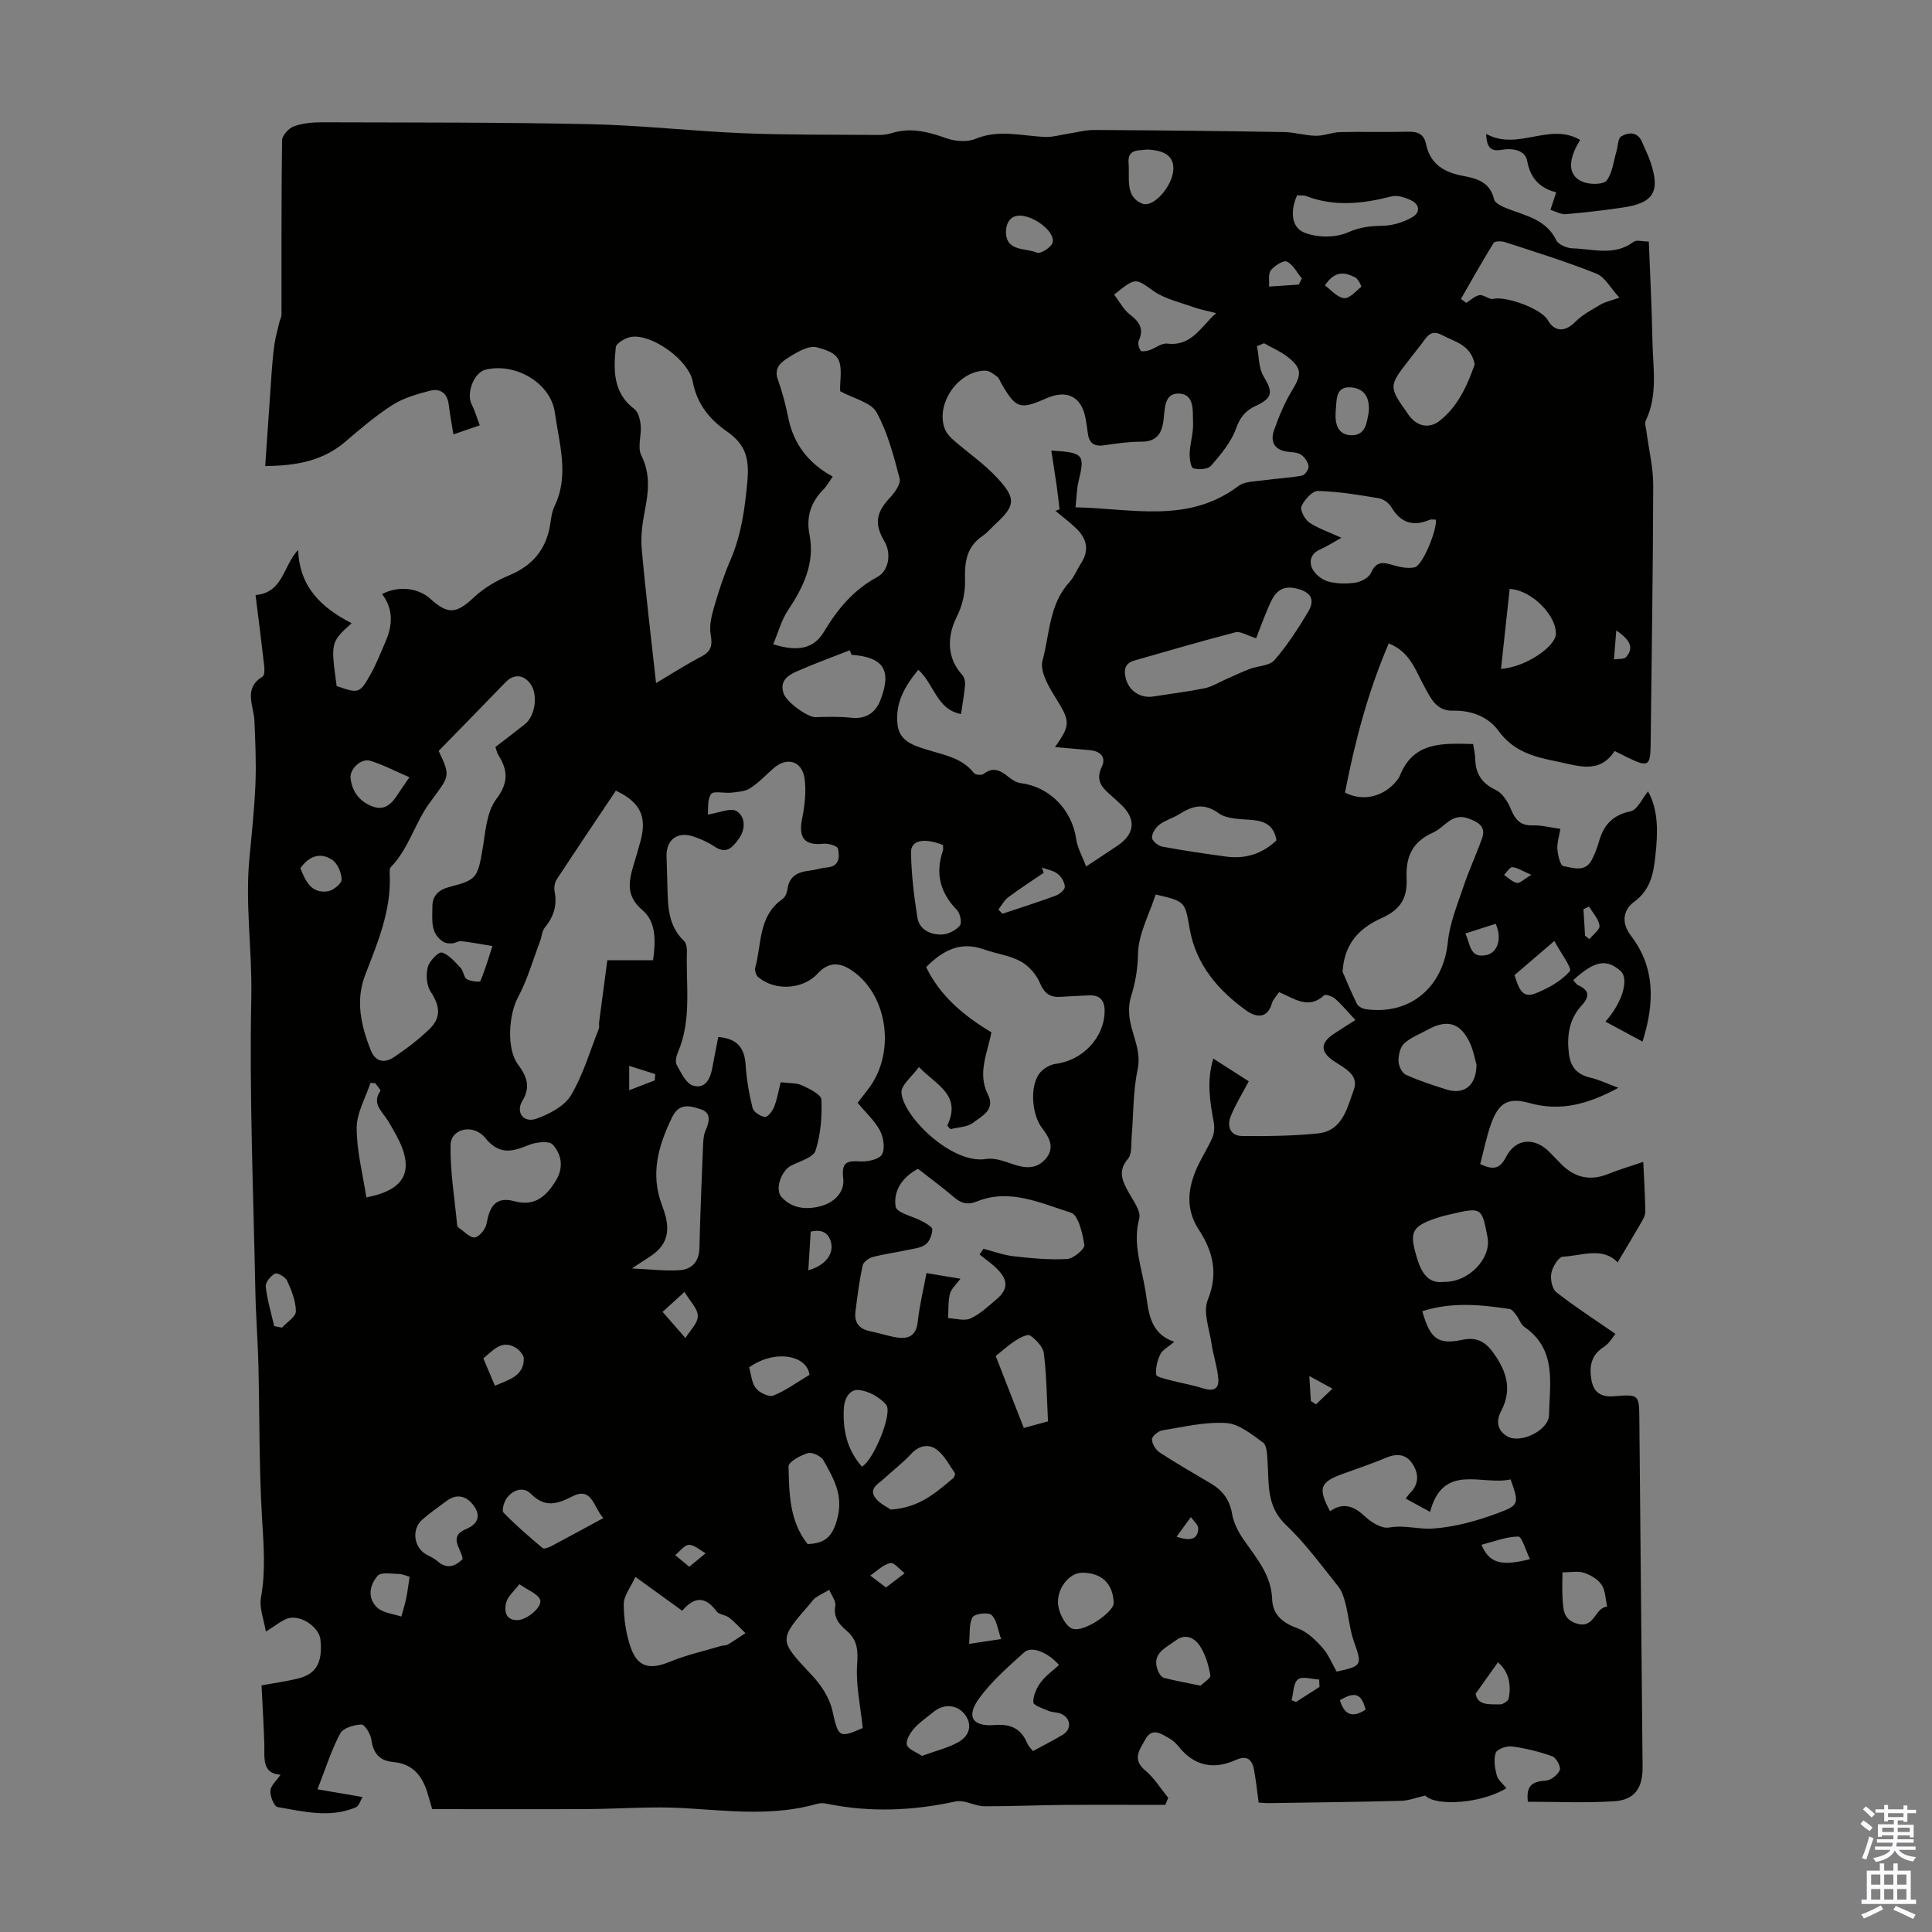 <svg enable-background="new 0 0 400 400" viewBox="0 0 400 400" xmlns="http://www.w3.org/2000/svg"><rect x="0" y="0" width="400" height="400" fill="#808080" stroke="none"/><path d="m341.37 50.01c.26 6.94.63 13.74.75 20.54.1 5.54 1.17 11.18-1.38 16.53-.28.59.04 1.48.14 2.23.48 3.73 1.41 7.46 1.4 11.18-.04 17.91-.34 35.82-.53 53.73-.05 4.31-.55 4.64-4.4 2.79-.91-.43-1.8-.9-3.05-1.52-3.2 4.88-7.61 3.03-12.12 2.13-4.69-.93-8.86-2.08-11.92-6.29-2.15-2.97-5.64-4.28-9.48-4.19-3.47.08-4.64-2.73-5.94-5.11-1.81-3.31-2.94-7.09-7.31-8.82-4.3 9.97-7.02 20.34-9.06 30.87 3.59 1.92 7.93.92 10.58-2.3.28-.34.59-.7.75-1.11 2.83-7.21 8.94-6.77 15.19-6.63.17 1.1.42 2.07.44 3.04.06 3.07 1.32 5.09 4.24 6.46 1.38.65 2.51 2.44 3.13 3.96.91 2.22 2.01 3.49 4.6 3.39 1.75-.06 3.53.43 5.66.72-.24 1.45-.71 2.85-.62 4.21.08 1.24.62 3.39 1.23 3.5 2.01.34 4.54 1.38 5.92-1.34.6-1.19 1.1-2.46 1.46-3.75.96-3.41 2.82-5.48 6.55-6.26 1.4-.29 2.38-2.63 3.61-4.12 2.2 3.93 2.03 8.62 1.53 13.23-.38 3.61-.94 7.11-4.43 9.65-2.12 1.55-2.81 4.17-.63 7.02 5 6.53 4.93 13.82 2.39 21.9-2.7-1.46-5.1-2.75-7.68-4.14 3.63-4.09 4.89-8.91 3.15-10.46-2.92-2.6-5.39-2.17-9.82 1.88.35.37.63.89 1.06 1.08 2.33 1.03 2.35 2.35.73 4.1-2.63 2.85-3.14 6.27-2.69 10.01.34 2.81 1.71 4.37 4.47 5 1.75.4 3.41 1.22 5.78 2.1-6.37 3.44-12 4.93-18.38 3.16-4.5-1.25-6.42-.04-7.97 4.28-.97 2.7-1.52 5.55-2.26 8.35 2.52 1.18 4.02 1.15 5.34-1.45 1.99-3.92 5.95-4.19 9.06-.98.78.8 1.56 1.6 2.34 2.4 2.81 2.86 6.03 3.59 9.8 2.06 2.26-.91 4.61-1.6 7.22-2.49.17 3.64.37 6.96.43 10.28.01.71-.39 1.48-.76 2.12-1.58 2.74-3.22 5.45-4.98 8.41-3.11-3.26-7.37-1.39-11.34-1.17-.9.05-2.13 2.1-2.38 3.39-.24 1.25.15 3.27 1.04 3.96 3.77 2.97 7.82 5.57 12.23 8.63-.6.7-1.3 2-2.39 2.69-2.6 1.65-3.05 3.92-2.61 6.68.43 2.73 1.97 3.76 4.69 3.54 5.25-.42 5.21-.37 5.26 4.9.21 23.96.44 47.91.67 71.87.04 4.31-1.62 6.8-5.86 7.08-5.97.39-11.99.1-17.89.1-.44-3.62 1.2-4.18 3.7-4.37 1.07-.08 2.5-1.19 2.91-2.18.27-.67-.74-2.56-1.56-2.86-2.69-.97-5.52-1.66-8.36-2.04-1.09-.15-3.08.55-3.34 1.32-.48 1.38-.19 3.17.21 4.67.27.99 1.3 1.77 1.99 2.65-5 3.15-14.56 3.84-16.8 1.53-1.78.41-3.37 1.04-4.97 1.09-9.15.24-18.31.34-27.46.48-.65.01-1.31-.08-2.06-.12-.32-2.33-.55-4.53-.94-6.71-.38-2.13-1.42-3.17-3.76-2.12-4.67 2.1-8.68 1.26-11.93-2.84-.54-.69-1.27-1.3-2.03-1.72-1.63-.9-3.43-2.21-4.81.33-1.14 2.09-2.82 4.07 0 6.42 1.86 1.55 3.19 3.75 4.75 5.66-.2.49-.41.97-.61 1.46-6.99 0-13.98-.04-20.97.01-5.48.05-10.96.29-16.44.28-1.43 0-2.85-.68-4.28-.96-.59-.12-1.24-.14-1.82-.02-8.83 1.92-17.68 2.28-26.58.45-.62-.13-1.34-.16-1.94.01-9.15 2.64-18.39 1.44-27.66.9-6.65-.39-13.36.16-20.04.2-10.71.05-21.42.01-32.05.01-.48-1.64-.77-2.71-1.11-3.77-1.1-3.36-3.16-5.64-6.87-5.97-2.87-.25-4.23-1.76-4.61-4.64-.16-1.18-1.38-3.15-2.06-3.13-1.53.04-3.8.71-4.4 1.85-1.81 3.39-2.97 7.14-4.7 11.56 3.27.56 5.97 1.02 9.33 1.59-.38.6-.71 1.86-1.43 2.16-5.35 2.23-10.8.85-16.16-.08-.72-.12-1.57-2.24-1.49-3.37.08-1.09 1.28-2.1 2.1-3.32-3.98-.25-3.26-3.58-3.36-6.55-.13-3.91-.37-7.81-.57-11.95 2.64-.49 5.16-.82 7.6-1.43 3.79-.96 5.07-3.35 4.59-8.08-.23-2.21-3.38-4.82-6.18-4.48-1.53.19-2.92 1.56-5.12 2.84-.37-2.35-1.41-4.84-1-7.07.99-5.48.54-10.82.22-16.31-.64-10.6-.5-21.25-.76-31.88-.12-5.04-.53-10.06-.63-15.1-.4-20.32-1.26-40.65-.84-60.96.2-9.67-1.31-19.27-.38-28.91.49-5.11 1.03-10.22 1.24-15.35.17-4.3-.03-8.62-.21-12.93-.13-3.21-2.39-6.73 1.7-9.21.41-.25.4-1.47.32-2.21-.54-4.75-1.15-9.49-1.79-14.66 5.76-.51 5.67-6.02 8.82-9.35.25 7.77 4.94 12.03 11.07 15.18-4.34 3.94-4.34 3.94-3.1 13 4.56 1.6 4.79 1.59 7.07-2.51 1.19-2.14 2.08-4.45 3.06-6.7 1.48-3.39 1.63-6.73-.72-9.82 3.36-1.79 7.48-1.31 10.01.99 3.67 3.34 5.42 3.05 9.04-.35 2.05-1.92 4.65-3.44 7.26-4.52 4.79-1.99 7.61-5.3 8.46-10.37.22-1.32.34-2.73.91-3.91 3.14-6.47.96-13 .09-19.41-.84-6.17-8.21-10.4-14.36-8.89-2.4.59-4.04 4.89-2.86 7.2.7 1.37 1.12 2.88 1.67 4.32-1.69.58-3.39 1.17-5.46 1.88-.39-2.46-.74-4.3-.96-6.15-.29-2.43-1.79-3.45-3.95-2.88-2.65.7-5.42 1.48-7.69 2.93-3.47 2.21-6.64 4.92-9.78 7.61-4.53 3.88-9.86 4.98-16.58 5.04.45-6.58.88-13.06 1.34-19.54.14-1.95.31-3.9.6-5.83.23-1.51.66-2.99 1.01-4.48.12-.5.42-.99.42-1.49.02-12.04-.05-24.07.12-36.1.01-1.02 1.4-2.53 2.48-2.91 1.85-.66 3.94-.83 5.94-.82 18.46.06 36.93-.01 55.39.39 10.61.23 21.19 1.45 31.8 1.88 9.15.37 18.32.27 27.49.35 1 .01 2.05-.04 2.99-.34 3.97-1.28 7.63-.34 11.41 1.01 1.83.65 4.31.87 6.02.15 4.91-2.05 9.71-.58 14.57-.41 1.49.05 3-.41 4.5-.64 1.86-.28 3.73-.81 5.59-.8 13.09.07 26.18.21 39.27.43 2.2.04 4.38.73 6.58.77 1.68.03 3.36-.72 5.04-.76 4.7-.11 9.4.05 14.1-.08 2-.06 3.26.55 3.66 2.51.86 4.22 3.78 5.91 7.69 6.64 2.87.53 5.59 1.29 6.41 4.85.19.82 1.74 1.52 2.8 1.93 3.81 1.49 7.98 2.24 10.08 6.53.45.92 2.21 1.66 3.38 1.69 4.23.1 8.64 1.66 12.62-1.35.61-.46 1.9-.06 3.16-.06zm-79.67 21.05c-.48.21-.96.42-1.45.62.42 2.11.33 4.54 1.38 6.27 1.92 3.17 1.93 4.43-1.62 6.07-2.17 1.01-3.26 2.37-4.11 4.73-1.02 2.83-3.15 5.34-5.16 7.67-.64.75-2.57.88-3.67.54-.55-.17-.81-2.07-.76-3.17.09-2.11.8-4.21.7-6.3-.11-2.27.37-5.7-2.67-5.99-3.37-.31-3.15 3.13-3.44 5.48-.35 2.84-1.47 4.48-4.64 4.47-2.56 0-5.13.36-7.67.74-2.16.33-3.15-.54-3.38-2.59-.1-.89-.26-1.77-.4-2.66-.74-4.73-3.8-6.4-8.16-4.48-5.49 2.42-6.3 2.15-9.33-3.06-.28-.48-.46-1.11-.87-1.41-.73-.54-1.6-1.25-2.42-1.25-5.56-.03-10.35 6.77-8.45 11.98.32.88 1.04 1.71 1.76 2.34 3.06 2.68 6.49 5 9.22 7.98 3.89 4.23 3.61 5.69-.46 9.46-.9.84-1.71 1.81-2.72 2.5-3.31 2.27-3.69 5.43-3.58 9.15.07 2.5-.55 5.26-1.68 7.49-2.17 4.28-2 8.73 1.09 12.08.44.48.66 1.37.6 2.04-.17 1.98-.53 3.94-.84 6.08-5.06-.97-5.54-6.18-8.84-9.17-2.82 3.4-4.79 6.86-4.32 11.26.39 3.61 3.4 4.43 6.17 5.3 3.49 1.1 7.2 1.65 9.68 4.84.29.37 1.58.48 1.98.17 1.94-1.53 3.44-.76 5.05.53.76.61 1.69 1.24 2.61 1.36 6.01.76 10.63 5.49 11.51 11.58.26 1.84 1.27 3.57 2.06 5.69 2.61-1.73 4.56-3.01 6.5-4.31 3.64-2.45 3.89-5.54.72-8.52-.82-.77-1.64-1.52-2.48-2.26-1.72-1.5-2.72-2.99-1.51-5.51 1.01-2.1-.32-3.32-2.56-3.5-2.32-.19-4.64-.41-7.12-.63 3.33-4.64 3.13-5.41.06-10.32-1.42-2.27-3.23-5.44-2.64-7.59 1.5-5.45 1.34-11.59 5.53-16.18 1.04-1.13 1.62-2.67 2.47-3.99 1.76-2.72 1.13-5.12-1.04-7.21-1.34-1.29-2.85-2.42-4.28-3.61.28-.11.57-.22.85-.33-.19-1.58-.36-3.17-.58-4.75-.35-2.42-.74-4.84-1.13-7.41 6.71.42 6.99.83 5.64 6.38-.38 1.57-.39 3.22-.63 5.37 11.82.26 23.37 3.42 33.74-4.41 1.32-.99 3.49-.93 5.29-1.19 2.62-.37 5.27-.48 7.87-.96.59-.11 1.42-1.3 1.36-1.91-.09-.85-.76-1.84-1.48-2.37-.65-.49-1.69-.54-2.57-.63-2.88-.28-4.01-1.91-3.09-4.53.99-2.81 2.16-5.63 3.7-8.16 2.03-3.33 2.12-4.61-.96-7.03-1.45-1.11-3.21-1.85-4.83-2.78zm-3.16 152.81c-1.41 2.69-2.79 4.88-3.73 7.24-.83 2.08-.11 4.07 2.38 4.09 5.23.05 10.49-.01 15.68-.54 5.12-.52 6.06-5.33 7.42-9.03 1.16-3.16-2.02-4.5-4.23-6.01-2.76-1.89-2.7-3.74.14-5.6 1.36-.9 2.75-1.76 4.42-2.83-1.58-1.7-2.78-3.16-4.18-4.4-.57-.51-1.98-1-2.29-.72-3.29 3.04-6.21.63-9.33-.66-.56.84-1.25 1.51-1.48 2.31-.96 3.35-3.4 2.86-5.23 1.55-5.88-4.18-10.47-9.54-11.78-16.86-1.01-5.68-.77-5.78-7.06-7.21-1.31 4.07-3.58 8.17-3.66 12.3-.06 3.21-.55 5.99-1.48 8.95-.51 1.65-.45 3.64-.08 5.36.68 3.2 2.25 6.05 1.47 9.7-.96 4.52-.83 9.27-1.23 13.91-.13 1.53.1 3.49-.75 4.48-2.18 2.57-1.16 4.62.13 6.97.95 1.73 2.6 3.89 2.2 5.4-1.43 5.34.54 10.19 1.32 15.2.64 4.08.74 8.56 5.93 10.34-1.27 1.08-2.43 1.65-2.88 2.57-.63 1.27-1.01 2.84-.87 4.22.05.49 1.9.89 2.97 1.17 2.18.59 4.43.94 6.58 1.63 2.05.65 3.53.42 3.31-2.02-.21-2.41-1.04-4.76-1.39-7.17-.45-3.04-1.8-6.56-.79-9.06 2.24-5.51 1.07-10.09-1.85-14.56-2.63-4.03-2.34-8.07-.66-12.17.97-2.37 2.44-4.52 3.46-6.87.42-.96.47-2.23.28-3.28-.77-4.24-1.5-8.45-.07-13.1 2.67 1.71 4.99 3.21 7.33 4.7zm-80.98 4.45c.9-1.17 1.75-2.21 2.53-3.29 5.44-7.63 3.51-19.4-3.91-24.23-2.53-1.65-4.75-1.56-6.85.73-3.06 3.34-8.84 3.72-12.35.77-.46-.38-.77-1.4-.61-1.98 1.35-4.92.61-10.67 5.62-14.17.56-.39.95-1.3 1.04-2.02.36-2.74 2.14-3.61 4.56-3.87 1.22-.13 2.4-.56 3.62-.66 2.66-.22 2.62-2.22 2.29-3.91-.11-.54-2-1.12-3-1.01-3.93.42-5.22-1.18-4.44-5.13.53-2.7.89-5.58.53-8.27-.49-3.75-3.63-4.66-6.43-2.22-1.6 1.4-3.08 2.99-4.84 4.13-1.06.68-2.56.77-3.89.92-1.45.17-3.7-.43-4.21.29-.83 1.19-.55 3.17-.67 4.24 2.34-.34 4.76-1.47 5.97-.7 1.72 1.1 1.96 3.58.46 5.69-1.34 1.88-2.61 3.31-5.11 1.6-1.28-.87-2.76-1.5-4.22-2.01-3.35-1.17-5.74.59-5.65 4.07.04 1.57.08 3.13.14 4.7.18 4.54-.27 9.24 3.49 12.85.47.45.62 1.44.59 2.17-.23 6.99 1.04 14.12-1.88 20.89-.34.78-.58 1.97-.22 2.6.9 1.59 1.91 3.82 3.35 4.26 2.53.78 3.61-1.41 4.02-3.73.38-2.14.82-4.27 1.22-6.33 4.09.33 5.45 2.4 5.67 5.83.19 2.98.71 5.98 1.44 8.87.21.83 1.63 1.76 2.58 1.85.58.06 1.57-1.28 1.91-2.17.62-1.6.9-3.34 1.32-5.01 1.8.23 3.26.1 4.42.64 1.53.71 3.97 1.89 4.01 2.96.15 3.52-.14 7.23-1.21 10.55-.47 1.43-3.24 2.19-5.04 3.1-2.04 1.03-3.46 4.91-1.99 6.53 2.15 2.37 5.09 2.65 8.04 1.89 2.88-.75 5.05-2.93 4.72-5.74-.41-3.5.84-3.7 3.65-3.54 1.5.08 3.86-.46 4.39-1.47.66-1.27.29-3.55-.46-4.96-1.07-2.01-2.88-3.63-4.6-5.71zm-41.73-86.89c2.78-1.65 5.96-3.71 9.31-5.46 2.09-1.08 2.4-2.31 2-4.55-.33-1.83.17-3.91.71-5.77.95-3.29 2.03-6.56 3.38-9.7 2.25-5.22 2.97-10.52 3.5-16.23.48-5.16-.55-7.84-4.36-10.49-3.56-2.48-6.11-5.73-6.95-10.24-.83-4.43-8.42-9.9-12.73-9.24-1.2.18-3.12 1.31-3.2 2.15-.47 4.69-.61 9.41 3.84 12.78.83.63 1.21 2.2 1.32 3.38.19 2.07-.71 4.54.12 6.2 1.92 3.84 1.51 7.49.75 11.39-.51 2.6-.89 5.34-.66 7.96.83 9.29 1.95 18.53 2.97 27.82zm-45.01 14.04c2.62 5.5 2.18 5.18-1.95 10.87-2.97 4.1-4.26 9.37-7.94 13.17-.31.32-.27 1.08-.24 1.63.32 7.38-2.49 13.99-5.06 20.65-2.08 5.37-.89 10.52 1.11 15.6.99 2.52 2.9 2.78 4.84 1.47 2.58-1.73 5.1-3.64 7.33-5.8 2.53-2.45 2.16-4.82.24-7.77-.85-1.31-.98-3.5-.58-5.07.32-1.25 2.26-3.21 2.92-3.01 1.49.45 2.72 1.97 3.9 3.21.59.62.61 1.91 1.25 2.3.78.48 2.71.66 2.81.4 1-2.35 1.71-4.82 2.5-7.25-2.14-.35-4.27-.76-6.42-1.01-.62-.07-1.28.42-1.93.46-.61.03-1.35-.02-1.84-.34-2.75-1.77-2.22-4.65-2.24-7.26-.02-2.36 1.4-3.55 3.64-4.12 5.49-1.4 5.74-1.93 6.72-7.63.62-3.59.82-7.78 2.84-10.47 2.6-3.45 2.45-5.99.46-9.17-.28-.44-.37-1-.61-1.67 2.08-1.6 4.13-3.14 6.13-4.74 2.12-1.71 2.71-6.02 1.19-8.23-1.43-2.07-3.5-2.22-5.23-.43-4.47 4.63-8.98 9.23-13.84 14.21zm36.69 8.23c-4.08 6.09-8.2 12.2-12.24 18.37-.44.67-.6 1.74-.44 2.54.57 2.87-.23 5.23-2.04 7.45-.58.71-.62 1.85-.96 2.76-1.49 3.93-2.64 8.04-4.61 11.71-1.87 3.51-2.41 10.57.02 13.85 1.8 2.44 2.7 4.59.89 7.59-1.4 2.33.3 4.57 2.88 3.66 2.68-.95 5.82-2.57 7.19-4.84 2.54-4.24 3.94-9.16 5.78-13.81.15-.39 0-.89.06-1.33.55-4.22 1.11-8.44 1.7-12.84h9.47c.56-3.96.65-7.96-2.18-10.36-3.43-2.9-2.89-5.83-1.89-9.24.51-1.71 1.03-3.42 1.49-5.15 1.35-5.01-.09-8-5.12-10.36zm77.75 50.03c-.85 4.42-2.94 8.51-.71 12.9 1.59 3.14-1.31 4.46-3.08 5.82-1.2.92-3.1.92-4.69 1.33-.22-.24-.44-.49-.66-.73 3.03-6.39-2.25-8.37-5.87-12.14-1.41 1.98-3.72 3.74-3.61 5.33.33 4.89 10.4 14.86 17.51 13.72 1.67-.27 3.6.38 5.28.98 2.62.94 5.1 1.26 7.07-1.02 1.93-2.25.79-4.37-.74-6.35-2.09-2.69-2.59-8.42-.66-11.19.72-1.03 2.22-1.96 3.46-2.12 5.54-.69 10.06-5.39 10.14-10.86.03-2.2-.9-3.4-3.18-3.32-2.01.08-4.01.19-6.02.31-2.16.12-3.31-.76-4.21-2.9-.74-1.76-2.31-3.55-3.98-4.45-2.3-1.25-5.08-1.58-7.6-2.48-4.88-1.75-8.54.23-11.96 3.67 2.92 6.03 7.77 10.04 13.51 13.5zm-31.31-132.73c0-.19-.04-.86.01-1.53.38-5.09-.08-6.3-4.84-7.56-1.64-.44-4.03.95-5.74 2.03-1.46.92-3.24 2.07-2.35 4.58.91 2.57 1.63 5.23 2.16 7.91 1.09 5.5 4.18 9.5 9.22 12.24-.76 1.07-1.24 1.97-1.92 2.66-2.6 2.64-3.62 5.61-2.89 9.37 1.15 5.9-1.26 10.86-4.46 15.66-1.38 2.07-2.04 4.62-3.05 7.03 5.21 1.64 8.44.84 10.48-2.56 2.81-4.68 6.11-8.7 11.04-11.35 2.47-1.33 2.96-4.94 1.5-7.4-2.16-3.65-1.73-6 1.24-9.15.97-1.03 2.2-2.81 1.91-3.88-1.24-4.68-2.48-9.52-4.79-13.7-1.12-2.04-4.62-2.77-7.52-4.35zm16.11 160.99c-3.46 1.84-5.13 4.76-4.62 7.85.21 1.28 3.64 1.99 5.56 3.05.79.43 2.05 1.14 2.03 1.66-.06 1.09-.57 2.49-1.39 3.1-.99.74-2.48.87-3.77 1.15-2.4.51-4.84.83-7.2 1.46-.82.22-1.93 1.04-2.08 1.76-.67 3.16-1.09 6.38-1.48 9.59-.27 2.22.79 3.57 3.05 4.01 1.86.36 3.67 1 5.53 1.29 2.44.38 4.01-.38 4.32-3.26.36-3.36 1.18-6.67 1.81-10.07 2.6.43 4.64.77 7.03 1.17-.95 1.31-1.94 2.12-2.18 3.11-.39 1.62-.28 3.35-.38 5.04 1.56.07 3.36.65 4.63.08 1.98-.9 3.66-2.51 5.36-3.94 2.41-2.02 2.51-3.91.28-6.21-1.12-1.16-2.49-2.07-3.74-3.09.26-.4.53-.79.79-1.19 2.1.54 4.17 1.31 6.29 1.55 3.67.41 7.39.78 11.05.56 1.31-.08 3.68-2.08 3.55-2.91-.36-2.4-1.25-6.21-2.79-6.69-6.24-1.94-12.61-5.07-19.43-2.32-1.96.79-3.3.4-4.8-.9-2.38-2.03-4.9-3.87-7.42-5.85zm86.68 104.1c5.32-1.16 5.3-1.36 3.57-6.24-.88-2.49-1.07-5.23-1.73-7.81-.32-1.26-.74-2.62-1.53-3.61-3.49-4.34-6.79-8.92-10.82-12.72-4.08-3.86-3.48-8.52-3.8-13.19-.09-1.33-.11-3.25-.93-3.85-2.34-1.71-5-3.89-7.66-4.05-4.35-.27-8.81.81-13.19 1.52-.84.14-2.16 1.23-2.15 1.86.02.95.8 2.21 1.64 2.75 3.46 2.26 7.06 4.31 10.61 6.42 2.44 1.45 3.87 3.42 4.36 6.35.32 1.88 1.34 3.77 2.45 5.37 2.61 3.75 5.64 7.19 5.82 12.16.12 3.3 2.2 4.98 5.31 6.09 1.93.69 3.64 2.37 5.06 3.95 1.26 1.37 1.97 3.22 2.99 5zm1.22-144.92c.65 1.5 1.72 4.12 2.97 6.66.27.55 1.17 1.01 1.84 1.11 9.23 1.29 16.05-4.59 16.99-13.9.39-3.87 1.94-7.65 3.2-11.39 1.15-3.42 2.69-6.71 3.89-10.11.85-2.42-.76-3.3-2.75-4.06-3.5-1.33-4.94 1.8-7.37 2.88-4.48 1.99-5.69 5.17-5.51 9.52.16 3.86-1.05 6.33-5.08 8.16-3.79 1.72-7.76 4.5-8.18 11.13zm13.07 109.09c.44-.57.62-.85.85-1.08 1.91-1.86 1.92-4.01.58-6.08-1.36-2.11-3.3-2.22-5.57-1.26-2.97 1.26-6.05 2.26-9.08 3.38-4.54 1.67-4.97 2.95-2.43 7.66 2.79-1.95 5-1.02 7.31 1.16 1.27 1.2 3.43 2.49 4.91 2.22 3.12-.57 6.06.4 8.93.22 4.66-.29 9.38-1.63 13.79-3.28 4.29-1.6 4.14-2.02 2.44-6.9-5.93 1.33-13.95-3.55-16.68 6.72-1.9-1.05-3.34-1.83-5.05-2.76zm-13.31-198.92c-1.83 1.02-3.04 1.82-4.35 2.39-1.98.85-2.44 2.5-1.63 4.08.59 1.14 1.99 2.24 3.24 2.58 1.79.49 3.8.52 5.65.24 1.18-.18 2.77-1.02 3.21-2 .96-2.16 2.15-2.37 4.18-1.74 1.55.48 3.34.89 4.87.57 1.64-.35 4.66-7.75 4.39-9.86-.42 0-.91-.13-1.27.02-3.43 1.45-6 .65-7.94-2.61-.51-.85-1.63-1.69-2.58-1.85-4.18-.7-8.4-1.41-12.62-1.51-1.17-.03-2.81 1.82-3.42 3.17-.34.76.68 2.7 1.61 3.35 1.8 1.22 3.97 1.93 6.66 3.17zm-17.65 20.81c-1.93-.6-3.25-1.51-4.28-1.24-7.02 1.81-13.98 3.87-20.95 5.85-1.98.56-2.2 1.99-1.76 3.69.67 2.63 3.05 4.17 5.71 3.75 3.53-.56 7.09-.99 10.6-1.7 1.47-.3 2.82-1.15 4.22-1.77 1.7-.74 3.36-1.56 5.09-2.22 1.72-.66 4.1-.63 5.14-1.82 2.64-3.01 4.84-6.44 6.92-9.88 1.65-2.72.64-4.26-2.42-4.98-3.62-.85-4.75 1.55-5.82 4.09-.91 2.13-1.7 4.3-2.45 6.23zm34.4 139.32c1.64 5.81 3.29 6.98 8.36 5.91 2.62-.55 4.48.22 6.08 2.35 2.88 3.83 4.33 7.76 1.89 12.39-1.07 2.02-.88 3.97 1.23 5.24 2.74 1.65 8.62-1.22 8.68-4.4.12-6.53 1.67-13.53-5.08-18.22-.77-.53-1.1-1.67-1.71-2.46-.39-.5-.87-1.2-1.39-1.27-5.96-.89-11.91-1.5-18.06.46zm-187.76-22.72c4.09 1.06 6.47-1.17 8.42-4.39 1.63-2.68 1.1-5.41-.7-7.39-.76-.83-3.49-.51-4.98.1-3.44 1.41-6.08 2.1-9-1.48-2.48-3.04-7.11-1.91-7.17 1.48-.09 5.52.85 11.06 1.37 16.58.02.2.18.45.35.56 1.1.74 2.32 2.12 3.31 1.98.96-.14 2.24-1.75 2.44-2.88.62-3.49 1.84-5.74 5.96-4.56zm195.76-186.86c.36.27.73.55 1.09.82.92-.57 1.78-1.45 2.76-1.6.89-.14 2 .97 2.83.77 2.66-.63 9.96 2.04 11.29 4.38 1.43 2.52 3.61 2.49 5.69.39 1.48-1.49 3.45-2.52 5.28-3.61.9-.54 2-.75 3.87-1.41-1.84-2-2.98-4.26-4.74-4.97-6.19-2.48-12.58-4.45-18.93-6.53-.73-.24-2.12-.24-2.37.16-2.35 3.8-4.54 7.72-6.77 11.6zm-171.62 200.73c3.87.18 6.84.55 9.77.37 2.63-.16 4.13-1.77 4.19-4.65.16-6.9.45-13.79.73-20.69.05-1.2.07-2.5.53-3.56.8-1.85 1.25-3.73-1-4.43-2.04-.64-4.39-1.48-5.9 1.62-2.88 5.91-4.58 11.77-2.09 18.31 1.12 2.93 1.87 6.21-.51 8.9-1.25 1.42-3.13 2.31-5.72 4.13zm.7 63.86c-1.01 2.22-2.42 3.93-2.41 5.63.01 3.05.46 6.25 1.49 9.11 1.44 4.02 4.01 4.49 8 2.85 3.44-1.42 7.13-2.24 10.72-3.31.43-.13.95-.04 1.31-.26 1.26-.74 2.46-1.58 3.68-2.37-1.12-1.08-2.16-2.25-3.37-3.21-.76-.6-2.11-.62-2.62-1.31-2.31-3.16-4.6-3.08-7.1-.12-3-2.16-5.89-4.25-9.7-7.01zm47.08 31.38c-.51-4.89-1.45-9.02-1.18-13.07.2-2.93.17-5.17-2.15-7.15-1.52-1.3-2.81-2.73-2.36-5.17.18-.99-.8-2.19-1.25-3.3-.96.54-1.95 1.03-2.86 1.63-.45.3-.75.82-1.11 1.24-6.61 7.57-6.5 7.47.41 14.83 1.88 2 3.61 4.65 4.2 7.27 1.26 5.58 1.29 5.85 6.58 3.5.19-.07.35-.24-.28.22zm-2.33-222.29c-.12-.31-.25-.62-.37-.94-3.65 1.44-7.35 2.78-10.94 4.36-1.86.82-3.65 1.99-2.75 4.59.64 1.85 5.04 4.95 6.57 4.9 2.51-.08 5.05-.14 7.54.13 2.95.32 4.93-1.14 5.86-3.48 2.53-6.38.74-9.08-5.91-9.56zm129.02-60.14c-.78-4.06-4.1-4.64-6.79-6.07-2.36-1.26-3.14.44-4.2 1.82-.81 1.06-1.64 2.11-2.46 3.16-4.46 5.69-4.4 5.66-.23 11.56 1.82 2.57 4.38 2.8 6.37 1.26 3.85-2.98 5.81-7.41 7.31-11.73zm-91.47 287.11c2.1-1.14 4.19-2.18 6.18-3.38 1.9-1.14 1.7-3.43-.35-4.34-.8-.35-1.79-.26-2.6-.6-1.16-.49-3.13-1.15-3.15-1.79-.04-1.38.69-2.97 1.56-4.14 1.01-1.38 2.5-2.4 3.77-3.57-2.27-2.62-5.68-4-7.19-2.64-3.31 2.98-6.75 5.98-9.35 9.55-2.74 3.75-1.41 5.9 3.25 5.52 3.44-.28 5.48.83 6.75 3.86.2.48.64.88 1.13 1.53zm50.43-188.56c-.47-2.9-2.21-3.95-4.87-4.2-2.42-.23-5.29-.12-7.08-1.4-3.09-2.21-5.43-1.55-8.15.17-1.31.83-2.91 1.25-4.13 2.18-.79.6-1.57 1.81-1.54 2.71.03.67 1.3 1.7 2.15 1.85 4.39.82 8.81 1.46 13.23 2.06 3.99.53 7.47-.58 10.39-3.37zm34.61 91.42c5.28.13 9.92-4.95 9.09-9.24-1.21-6.26-1.21-6.26-7.83-4.72-.86.2-1.73.41-2.57.69-5.4 1.79-5.83 2.94-4.22 8.3.97 3.25 2.45 5.37 5.53 4.97zm6.8-44.95c-.26-.89-.57-2.79-1.34-4.47-1.95-4.24-4.71-5.04-8.78-2.78-1.65.92-3.52 1.6-4.87 2.85-.83.77-1.17 2.41-1.15 3.64.02.98.7 2.44 1.49 2.81 2.71 1.24 5.58 2.16 8.43 3.07 3.55 1.12 6.19-.69 6.22-5.12zm-37.14-180.01c-1.42 3.15-1.25 6.56 1.41 7.68 2.65 1.12 6.54 1.14 9.15-.02 2.53-1.13 4.69-1.3 7.25-1.36 2.05-.05 4.29-.75 6.07-1.79 1.72-1 1.5-2.73-.47-3.57-1.17-.5-2.65-1.02-3.79-.73-5.95 1.51-11.83 2.22-17.75-.06-.49-.19-1.09-.1-1.87-.15zm-101.34 279.24c3.66-.13 5.2-1.57 6.17-5.36 1.26-4.9-.86-8.31-2.89-11.97-.49-.88-2.33-1.76-3.22-1.5-1.54.46-4.03 1.82-4.01 2.76.12 5.61.2 11.38 3.95 16.07zm-42.29-5.38c-2.03-2.15-2.31-6.59-6.4-4.5-3.22 1.64-5.7 2.39-8.6-.52-1.56-1.56-3.68-.84-4.97.84-.6.79-1.12 2.62-.71 3.04 2.53 2.62 5.31 5 8.11 7.36.29.24 1.26-.13 1.81-.42 3.45-1.82 6.87-3.7 10.76-5.8zm105.75-253.3c1.14 1.48 1.97 3.14 3.3 4.15 1.96 1.49 2.89 2.94 1.8 5.38-.24.55.01 1.53.39 2.06.2.27 1.22.11 1.79-.08 1.26-.41 2.54-1.51 3.7-1.37 5.11.6 6.92-3.47 10.14-6.31-1.91-.49-3.34-.75-4.7-1.24-2.78-1-5.84-1.66-8.2-3.3-3.85-2.69-3.66-2.97-8.22.71zm-154.82 186.91c8.14-1.56 10.2-5.62 6.11-13.02-.59-1.07-1.19-2.15-1.85-3.17-1.16-1.78-3.13-3.32-1.36-5.84.14-.2-.68-1.06-1.05-1.62-.33-.02-.67-.03-1-.05-1.01 3.1-2.85 6.19-2.85 9.29-.02 4.73 1.24 9.46 2 14.41zm136.12 47.73c1.71-.46 3.61-.98 5.01-1.36-.26-4.93-.29-9.54-.86-14.08-.17-1.37-1.61-2.82-2.85-3.7-.52-.37-2.13.47-3.05 1.07-1.56 1.02-2.95 2.29-4.07 3.18 1.99 5.08 3.82 9.77 5.82 14.89zm-16.74-120.69c-3.91-1.54-6.64-1.01-6.61 1.49.06 4.52.6 9.07 1.32 13.54.41 2.53 2.73 3.58 5.07 3.5 1.3-.04 2.87-.85 3.71-1.83.47-.54.09-2.54-.58-3.23-3.47-3.55-4.54-7.53-2.94-12.24.14-.37.03-.85.03-1.23zm-10.8 137.59c5.97-.39 9.35-3.54 12.85-6.44.28-.23.55-.92.41-1.12-1.17-1.68-2.16-3.66-3.73-4.84-1.67-1.25-3.65-.92-5.31.87-1.73 1.87-3.79 3.43-5.67 5.17-1.16 1.07-3.19 2.02-1.73 3.96.93 1.22 2.54 1.94 3.18 2.4zm126.34-174.06c5.05-.33 11.11-4.52 11.34-7.08.33-3.66-4.79-9.21-9.55-9.47-.58 5.38-1.17 10.81-1.79 16.55zm-214.98 184.31c-.25-2.17-3.09-4.63.71-6.22 2.54-1.05 3.12-2.84 1.48-4.97-1.45-1.89-3.42-2.43-5.54-.83-1.69 1.27-3.45 2.47-5.03 3.87-2.25 1.99-1.74 5.76.85 7.19.78.43 1.63.8 2.28 1.37 1.93 1.7 3.58 1.21 5.25-.41zm128.16 2.83c-2.61.04-5.35 3.4-4.85 6.83.26 1.77 1.6 4.35 2.99 4.77 2.52.77 8.54-3.57 8.49-5.32-.11-4.04-2.54-6.34-6.63-6.28zm-45.5-21.96c2.43-1.36 6.45-11.12 5.01-12.84-1.29-1.53-3.58-2.8-5.56-3.03-1.96-.23-3.09 1.66-3.2 3.89-.2 4.39.62 8.4 3.75 11.98zm12.42 59.88c2.76-1.01 5.28-1.61 7.47-2.81 2.59-1.42 2.96-3.81 1.37-5.83-1.56-1.99-4.28-2.21-6.37-.51-1.38 1.13-2.91 2.14-4.08 3.46-.81.92-1.76 2.45-1.5 3.39.25.94 1.93 1.49 3.11 2.3zm46.6-332.58c-1.5.27-4.1-.28-3.81 2.83.27 3-.81 6.92 2.82 8.36 2.37.94 6.21-3.61 6.44-6.92.17-2.71-1.49-4.11-5.45-4.27zm11.09 318.04c.58-.58 2.14-1.52 2.03-2.16-.38-2.13-1.02-4.37-2.21-6.14-1-1.48-2.88-2.62-4.91-1.09-2.13 1.61-5.21 2.71-3.69 6.4.23.55.72 1.25 1.22 1.38 2.26.58 4.56.99 7.56 1.61zm-163.79-188.08c-3.01-1.29-5.49-2.61-8.13-3.41-1.89-.57-4.29 1.74-4.06 3.64.34 2.9 2.03 4.94 4.72 5.88 2.44.85 3.92-.76 5.12-2.66.53-.84 1.11-1.64 2.35-3.45zm238.72 164.62c0 1.8-.1 3.68.03 5.55.15 2.19.14 4.31 3.14 5.11 3.53.94 3.51-3.37 6.08-3.56-.34-1.53-.33-3.29-1.14-4.52-.76-1.16-2.29-2.05-3.66-2.49-1.3-.41-2.83-.09-4.45-.09zm-9.93-123.65c.78 2.31 1.4 4.91 4.21 3.83 2.67-1.03 5.41-2.55 7.24-4.63.54-.61-1.92-3.85-3.2-6.27-3.22 2.76-5.67 4.86-8.25 7.07zm-145.97 82.76c-.48-4.09-7.19-5.34-12.49-1.55.42 1.43.51 3.18 1.4 4.31.74.94 2.71 1.89 3.61 1.53 2.55-1.02 4.83-2.71 7.48-4.29zm-82.79 41.79c-.79-.21-1.53-.56-2.27-.57-1.48-.02-3.61-.43-4.32.36-1.7 1.9-2.21 4.66-.11 6.61 1.2 1.11 3.29 1.27 4.99 1.85.34-1.24.74-2.47 1-3.73.29-1.37.45-2.78.71-4.52zm121.91-138.13.84.87c3.67-1.23 7.36-2.39 10.99-3.73.8-.29 1.93-1.22 1.92-1.83-.02-.93-.71-2.1-1.48-2.7-.88-.69-2.15-.88-3.26-1.29.12.36.25.72.37 1.07-2.46 1.68-4.97 3.29-7.34 5.07-.85.63-1.37 1.68-2.04 2.54zm76.66-102.9c.34-3.44-1.22-5.11-3.87-5.22-3.06-.13-2.74 2.78-2.93 4.61-.24 2.28.04 5.16 3.06 5.31 3.27.15 3.34-2.89 3.74-4.7zm-71.86-40.75c-2.72-.27-3.32 2.17-3.23 3.66.22 3.77 4.08 3 6.4 3.99.71.3 2.81-.98 3.2-1.97.8-1.98-3.19-5.36-6.37-5.68zm-154.74 229.9c.54.1 1.07.21 1.61.31 1.02-1.12 2.88-2.25 2.88-3.37-.01-2.12-.9-4.32-1.8-6.32-.35-.77-2.01-1.74-2.52-1.49-.9.45-2.02 1.82-1.92 2.68.3 2.77 1.13 5.47 1.75 8.19zm43.3 6.68c.85 2.01 1.61 3.81 2.4 5.66 2.89-1.25 5.97-1.97 5.98-5.61 0-.79-1-1.88-1.81-2.34-2.77-1.56-4.46.53-6.57 2.29zm-37.88-101.49c1.05 2.62 2.22 5.3 5.69 4.78 1.11-.16 2.86-1.59 2.85-2.43-.01-1.4-.84-3.33-1.96-4.08-2.47-1.65-4.81-.77-6.58 1.73zm254.57 143.05c-.9-1.83-1.66-4.68-2.42-4.67-2.5.01-5.01 1.03-7.62 1.7 1.65 3.83 4.06 4.5 10.04 2.97zm-175.04-55.32c-2.03 1.85-3.08 2.81-4.54 4.13 1.66 1.9 3.2 3.66 4.73 5.41.92-1.52 2.56-3.03 2.56-4.55 0-1.54-1.62-3.07-2.75-4.99zm168.42 76.68c-1.6 2.25-2.97 4.17-4.62 6.49.36 2.51 2.89 2.18 5.03 2.23.63.01 1.73-.73 1.83-1.28.51-2.83.04-5.46-2.24-7.44zm-202.61-16.18c-1.13 1.52-2.48 2.6-2.76 3.91-.32 1.48-.26 3.54 2.32 3.54 2.01 0 5.4-2.83 4.7-4.31-.57-1.2-2.38-1.82-4.26-3.14zm99.74 11.37c-.68-1.91-.87-3.9-1.96-4.97-.64-.63-3.54-.29-3.95.45-.78 1.4-.51 3.38-.72 5.52 2.57-.39 4.19-.63 6.63-1zm102.39-148.09c-2.14.69-4.12 1.32-6.28 2.01 1.07 2.14.85 5.23 4.37 4.46 2.36-.51 3.27-3.47 1.91-6.47zm-40.76-132.34c.21-.42.42-.85.63-1.27-1.01-1.22-1.81-2.87-3.1-3.49-.7-.33-2.56.85-3.31 1.8-.59.76-.29 2.22-.38 3.37 2.05-.13 4.1-.27 6.16-.41zm-101.55 204.08c3.43-.94 5.35-3.33 4.69-5.82-.54-2.05-2.01-2.7-4.19-2.18-.17 2.7-.33 5.31-.5 8zm106.96-203.9c1.27.91 2.53 2.47 3.94 2.63 1.11.13 2.46-1.42 3.58-2.37.09-.08-.61-1.59-1.22-1.91-2.07-1.07-4.2-1.56-6.3 1.65zm-90.87 269.57c1.48-1.13 2.67-2.04 3.86-2.95-1.01-.76-2.19-2.29-2.98-2.11-1.5.34-2.77 1.67-4.14 2.59.94.71 1.89 1.43 3.26 2.47zm89.75 20.59c-.02-.51-.05-1.02-.07-1.53-1.51-.07-3.48-.74-4.39-.03-.97.75-.92 2.81-1.32 4.29.3.13.61.26.91.39 1.62-1.05 3.25-2.08 4.87-3.12zm-130.49-24.88c1.38-1.13 2.39-1.96 3.4-2.79-1.15-.63-2.32-1.75-3.46-1.74-.96.02-1.9 1.36-2.85 2.12.79.65 1.57 1.3 2.91 2.41zm-12.43-103.71v5.05c1.96-.76 3.63-1.4 5.29-2.04.03-.43.07-.86.1-1.3-1.63-.51-3.27-1.03-5.39-1.71zm141.13 69.4c.36.23.71.45 1.07.68 1.13-1.08 2.27-2.16 3.4-3.24-1.36-.75-2.72-1.5-4.79-2.63.16 2.45.24 3.82.32 5.19zm63.23-159.54c-.2 2.49-.33 4.24-.47 5.98.86-.14 2.07.03 2.51-.47 1.53-1.75 1.1-3.41-2.04-5.51zm-51.9 223.44c-.84-3.34-2.2-3.82-5.32-1.96.84 2.76 2.36 3.89 5.32 1.96zm45.44-160.24c.3.23.61.47.91.7.75-.94 2.2-1.98 2.08-2.79-.2-1.39-1.39-2.64-2.16-3.95-.39.18-.78.37-1.16.55.1 1.82.22 3.66.33 5.49zm-84.57 124.43c2.95.99 4.4.49 4.49-1.69.03-.77-.99-1.58-1.53-2.37-.91 1.25-1.82 2.5-2.96 4.06zm73.45-137.03c-1.89-.81-2.89-1.51-3.94-1.59-.52-.04-1.14 1.03-1.71 1.6.88.59 1.7 1.46 2.66 1.65.63.12 1.45-.76 2.99-1.66z" fill="#010100"/><path d="m307.71 27.72c6.53 3.63 13.09-2.49 19.45 1.26-2.8 4.47-2.51 7.71.96 8.81 1.4.44 3.93.4 4.55-.45 1.19-1.63 1.4-3.98 2.01-6.04.31-1.05.29-2.67.97-3.06 1.6-.91 3.46-1.01 4.38 1.29.5 1.24 1.13 2.43 1.57 3.69 2.26 6.44.87 8.82-5.78 9.77-3.87.56-7.75 1.03-11.65 1.35-1.03.08-2.11-.58-3.17-.89.36-1.08.71-2.15 1.2-3.64-2.96-.72-5.31-2.52-6.01-6.48-.4-2.26-3.03-2.71-5.31-2.31-1.84.31-3.12-.06-3.17-3.3z" fill="#010100"/><g fill="#fbfafc"><path d="m385.2 377.6.6-.7c.6.4 1.3.9 1.9 1.5l-.6.7c-.8-.5-1.4-1-1.9-1.5zm.3 7.1c.6-1.4 1.1-2.9 1.5-4.5.3.1.6.3.9.4-.5 1.4-1 2.9-1.5 4.4zm.2-10.1.6-.6c.7.5 1.3 1.1 1.9 1.6l-.7.7c-.6-.6-1.2-1.2-1.8-1.7zm8.4-.8h.8v.9h1.8v.7h-1.8v1.8h-.8v-.3h-1.2v.9h3.3v2.6h-.8v-.4h-2.5c0 .3 0 .6-.1.8h3.4v.7h-3.5c0 .3-.1.6-.1.8h4v.7h-3.5c.7.9 1.9 1.3 3.6 1.5-.2.2-.4.5-.6.9-1.9-.3-3.2-1.1-3.8-2.3-.5 1.1-1.8 2-3.9 2.4-.2-.3-.4-.5-.6-.8 1.9-.4 3.1-.9 3.6-1.7h-3.2v-.7h3.5c.1-.2.1-.5.2-.8h-3.3v-.7h3.4c0-.2 0-.5 0-.8h-2.4v.3h-.8v-2.6h3.3v-.9h-1.2v.3h-.8v-1.8h-1.8v-.7h1.8v-.9h.8v.9h3.2zm-4.4 5.5h2.4c0-.3 0-.6 0-.9h-2.4zm1.2-3.1h3.2v-.8h-3.2zm4.4 2.2h-2.4v.9h2.5v-.9z"/><path d="m389.2 385.8h.9v1.5h1.9v-1.5h.9v1.5h2.7v6h1.1v.9h-11.3v-.9h1.1v-6h2.7zm.2 8.7.5.8c-1.2.6-2.5 1.3-4 1.9-.2-.3-.3-.6-.6-.8 1.6-.6 3-1.3 4.1-1.9zm-2-4.3h1.9v-2.1h-1.9zm0 3.1h1.9v-2.2h-1.9zm2.7-3.1h1.9v-2.1h-1.9zm0 3.1h1.9v-2.2h-1.9zm2.4 1.3c1.4.6 2.7 1.2 4.1 1.8l-.5.9c-1.5-.7-2.8-1.4-4.1-1.9zm2.2-6.5h-1.9v2.1h1.9zm-1.9 5.2h1.9v-2.2h-1.9z"/></g></svg>